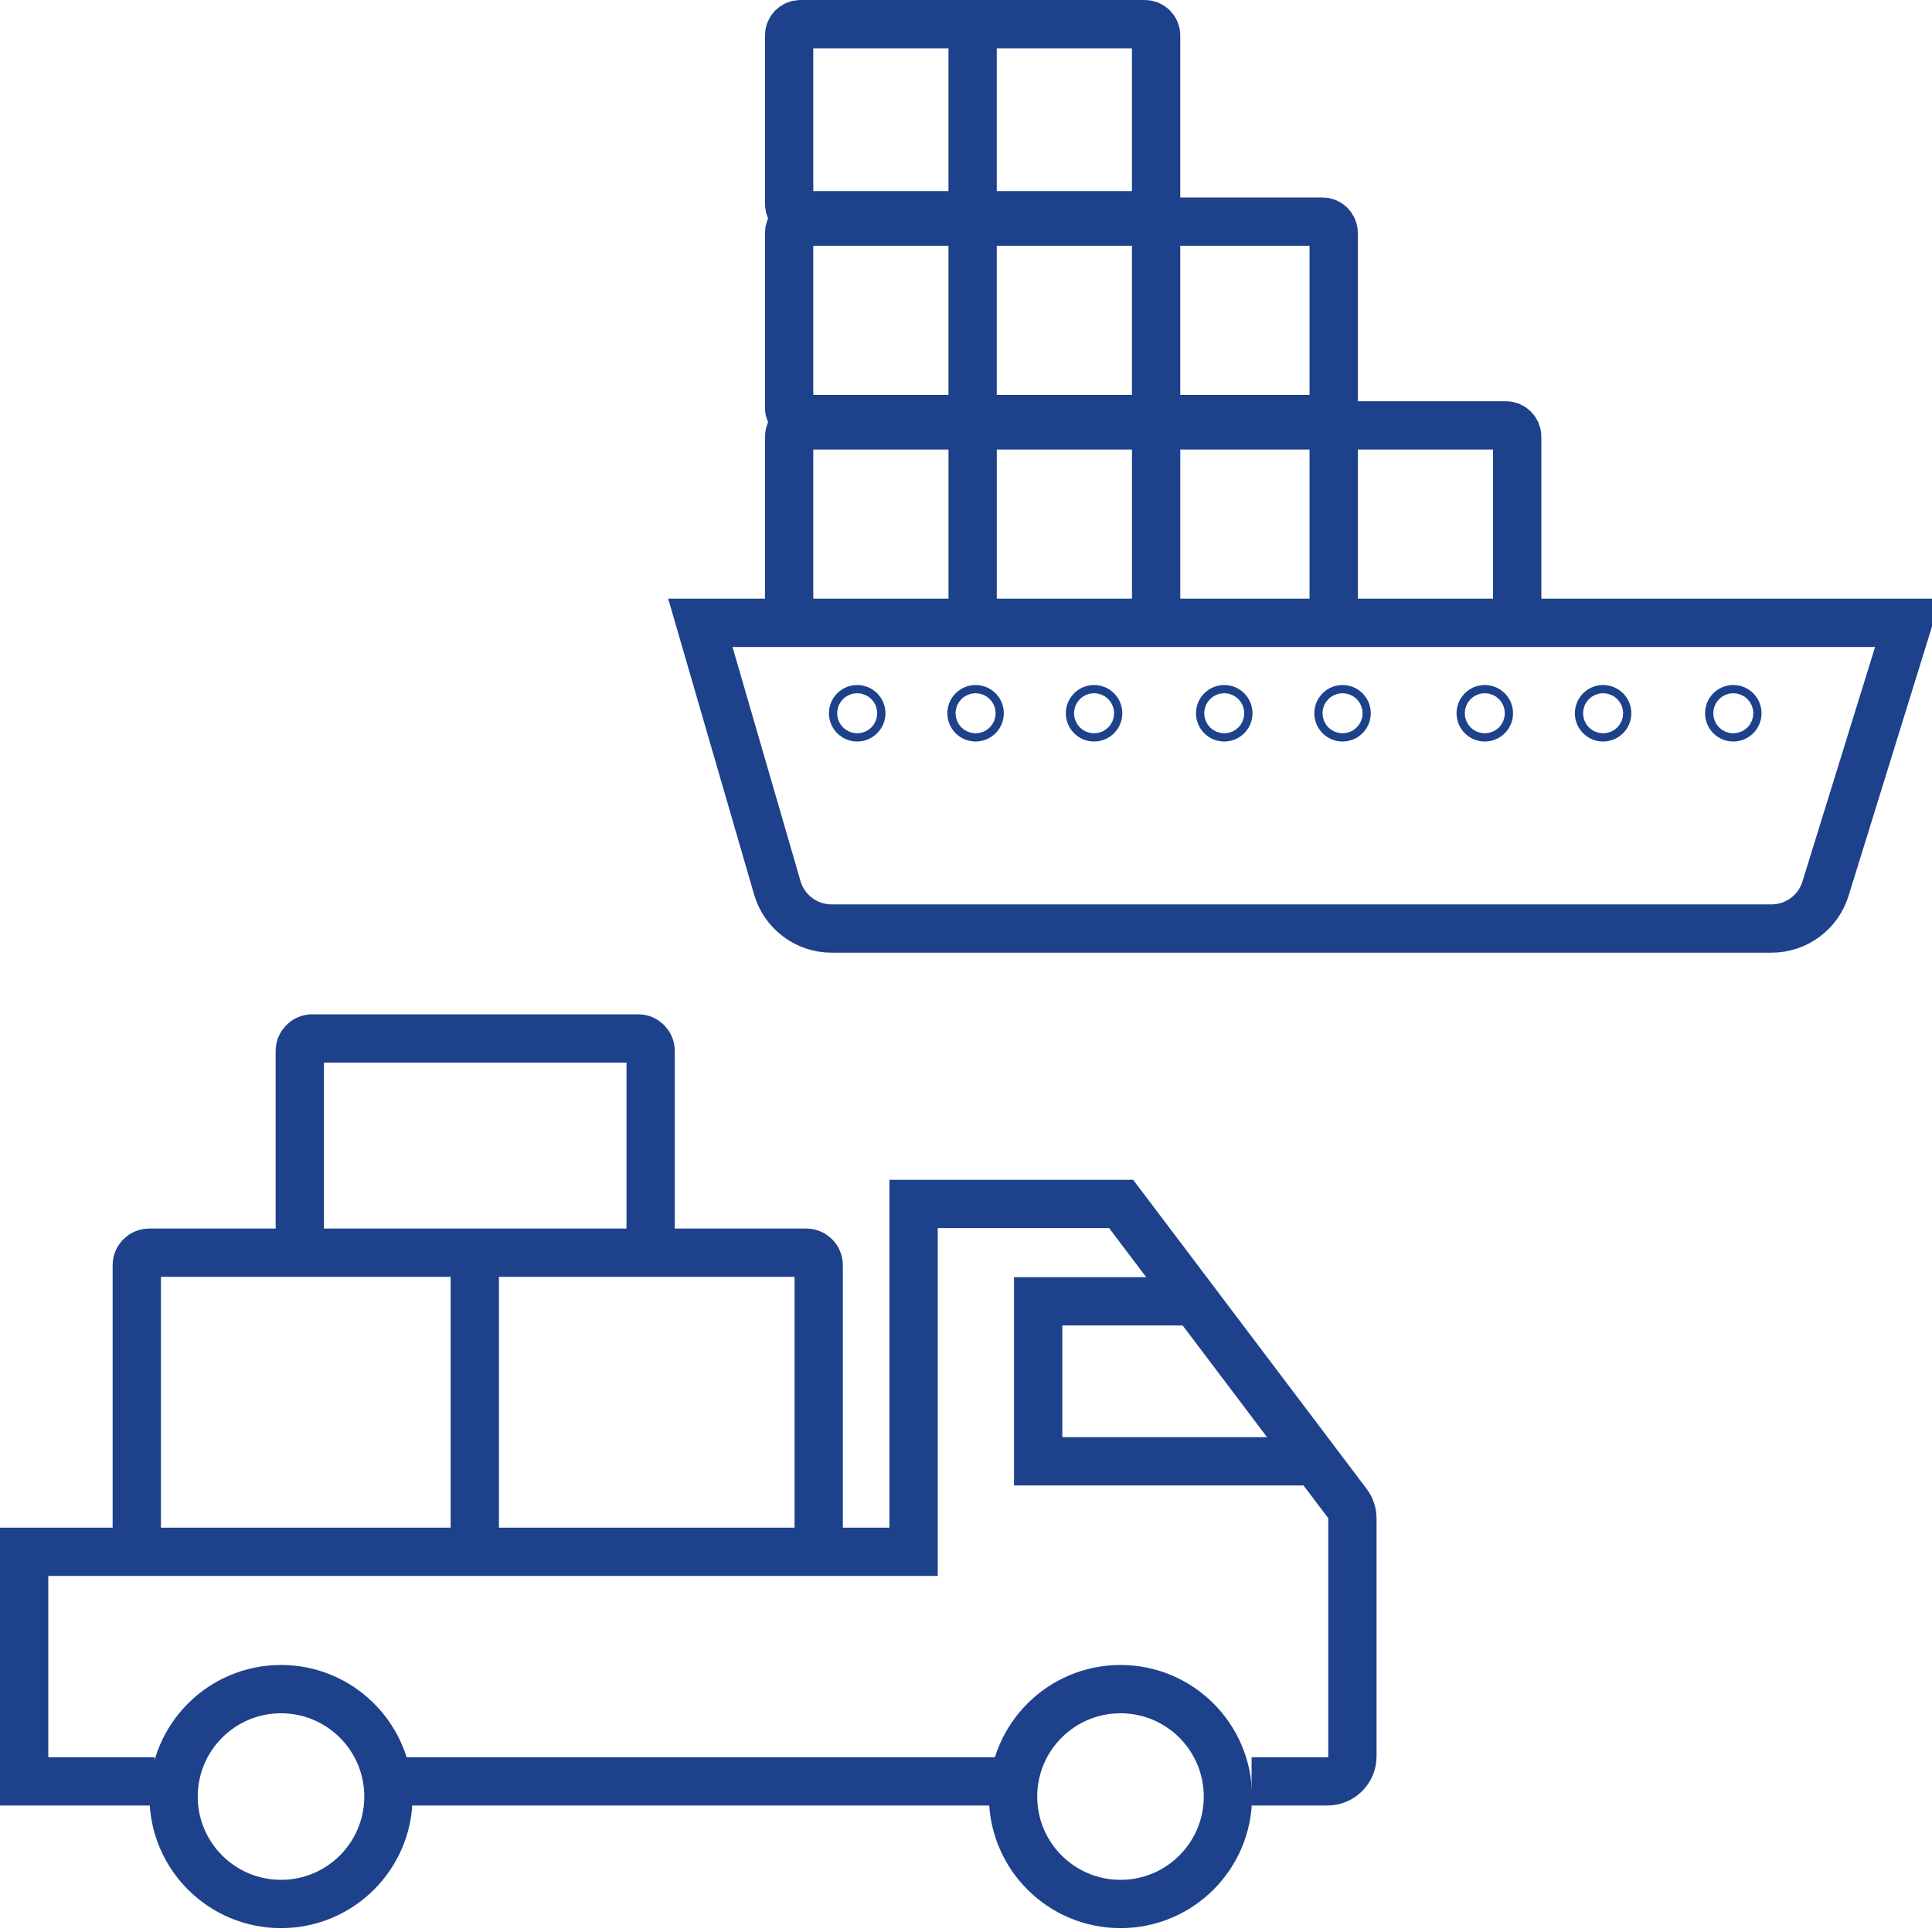 <?xml version="1.0" encoding="UTF-8"?> <svg xmlns="http://www.w3.org/2000/svg" width="80" height="80" viewBox="0 0 80 80" fill="none"><g clip-path="url(#clip0_638_10211)"><path d="M6.402 73.763H1V64.257H37.83V49.853H46.424L55.79 62.251C55.926 62.431 56 62.651 56 62.877V72.726C56 73.299 55.535 73.763 54.962 73.763H51.826M16.714 73.763H41.268" stroke="#1D428B" stroke-width="2"></path><path d="M49.372 53.885H42.988V60.51H54.529" stroke="#1D428B" stroke-width="2"></path><path d="M33.901 64.546V52.39C33.901 52.103 33.668 51.871 33.382 51.871H6.183C5.896 51.871 5.664 52.103 5.664 52.39V64.546" stroke="#1D428B" stroke-width="2"></path><path d="M19.66 51.871V64.258" stroke="#1D428B" stroke-width="2"></path><path d="M12.414 52.34V43.519C12.414 43.232 12.646 43 12.933 43H26.424C26.71 43 26.942 43.232 26.942 43.519V52.34" stroke="#1D428B" stroke-width="2"></path><path d="M16.084 74.392C16.084 76.848 14.092 78.84 11.636 78.84C9.179 78.84 7.188 76.848 7.188 74.392C7.188 71.935 9.179 69.943 11.636 69.943C14.092 69.943 16.084 71.935 16.084 74.392Z" stroke="#1D428B" stroke-width="2"></path><path d="M50.845 74.392C50.845 76.848 48.854 78.84 46.397 78.84C43.941 78.84 41.949 76.848 41.949 74.392C41.949 71.935 43.941 69.943 46.397 69.943C48.854 69.943 50.845 71.935 50.845 74.392Z" stroke="#1D428B" stroke-width="2"></path><path d="M32.676 25.79H29L32.186 36.761C32.477 37.761 33.393 38.449 34.434 38.449H73.353C74.379 38.449 75.285 37.781 75.589 36.801L79 25.79H62.824M32.676 25.79V18.082C32.676 17.824 32.886 17.614 33.145 17.614H40.275M32.676 25.79H40.275M62.824 25.79V18.082C62.824 17.824 62.614 17.614 62.355 17.614H55.225M62.824 25.79H55.225M55.225 25.79V17.614M55.225 25.79H47.873M55.225 17.614H47.873M47.873 17.614V25.79M47.873 17.614H40.275M47.873 25.79H40.275M40.275 25.79V17.614" stroke="#1D428B" stroke-width="2"></path><path d="M47.872 17.352H54.757C55.015 17.352 55.225 17.142 55.225 16.883V9.644C55.225 9.385 55.015 9.176 54.757 9.176H47.872M47.872 17.352V9.176M47.872 17.352H40.274M47.872 9.176H40.274M40.274 9.176H33.144C32.885 9.176 32.676 9.385 32.676 9.644V16.883C32.676 17.142 32.885 17.352 33.144 17.352H40.274M40.274 9.176V17.352" stroke="#1D428B" stroke-width="2"></path><path d="M40.274 1H33.144C32.885 1 32.676 1.21 32.676 1.468V8.444C32.676 8.702 32.885 8.912 33.144 8.912H40.274M40.274 1H47.404C47.662 1 47.872 1.21 47.872 1.468V8.444C47.872 8.702 47.662 8.912 47.404 8.912H40.274M40.274 1V8.912" stroke="#1D428B" stroke-width="2"></path><path d="M35.665 29.535C35.665 29.629 35.589 29.705 35.495 29.705C35.401 29.705 35.324 29.629 35.324 29.535C35.324 29.441 35.401 29.364 35.495 29.364C35.589 29.364 35.665 29.441 35.665 29.535Z" stroke="#1D428B" stroke-width="2"></path><path d="M40.567 29.535C40.567 29.629 40.491 29.705 40.397 29.705C40.303 29.705 40.227 29.629 40.227 29.535C40.227 29.441 40.303 29.364 40.397 29.364C40.491 29.364 40.567 29.441 40.567 29.535Z" stroke="#1D428B" stroke-width="2"></path><path d="M45.473 29.535C45.473 29.629 45.397 29.705 45.303 29.705C45.209 29.705 45.133 29.629 45.133 29.535C45.133 29.441 45.209 29.364 45.303 29.364C45.397 29.364 45.473 29.441 45.473 29.535Z" stroke="#1D428B" stroke-width="2"></path><path d="M50.864 29.535C50.864 29.629 50.788 29.705 50.694 29.705C50.6 29.705 50.523 29.629 50.523 29.535C50.523 29.441 50.6 29.364 50.694 29.364C50.788 29.364 50.864 29.441 50.864 29.535Z" stroke="#1D428B" stroke-width="2"></path><path d="M55.762 29.535C55.762 29.629 55.686 29.705 55.592 29.705C55.498 29.705 55.422 29.629 55.422 29.535C55.422 29.441 55.498 29.364 55.592 29.364C55.686 29.364 55.762 29.441 55.762 29.535Z" stroke="#1D428B" stroke-width="2"></path><path d="M61.653 29.535C61.653 29.629 61.577 29.705 61.483 29.705C61.389 29.705 61.312 29.629 61.312 29.535C61.312 29.441 61.389 29.364 61.483 29.364C61.577 29.364 61.653 29.441 61.653 29.535Z" stroke="#1D428B" stroke-width="2"></path><path d="M66.551 29.535C66.551 29.629 66.475 29.705 66.381 29.705C66.287 29.705 66.211 29.629 66.211 29.535C66.211 29.441 66.287 29.364 66.381 29.364C66.475 29.364 66.551 29.441 66.551 29.535Z" stroke="#1D428B" stroke-width="2"></path><path d="M71.942 29.535C71.942 29.629 71.866 29.705 71.772 29.705C71.678 29.705 71.602 29.629 71.602 29.535C71.602 29.441 71.678 29.364 71.772 29.364C71.866 29.364 71.942 29.441 71.942 29.535Z" stroke="#1D428B" stroke-width="2"></path></g><defs><clipPath id="clip0_638_10211"><rect width="80" height="80" fill="white"></rect></clipPath></defs></svg> 